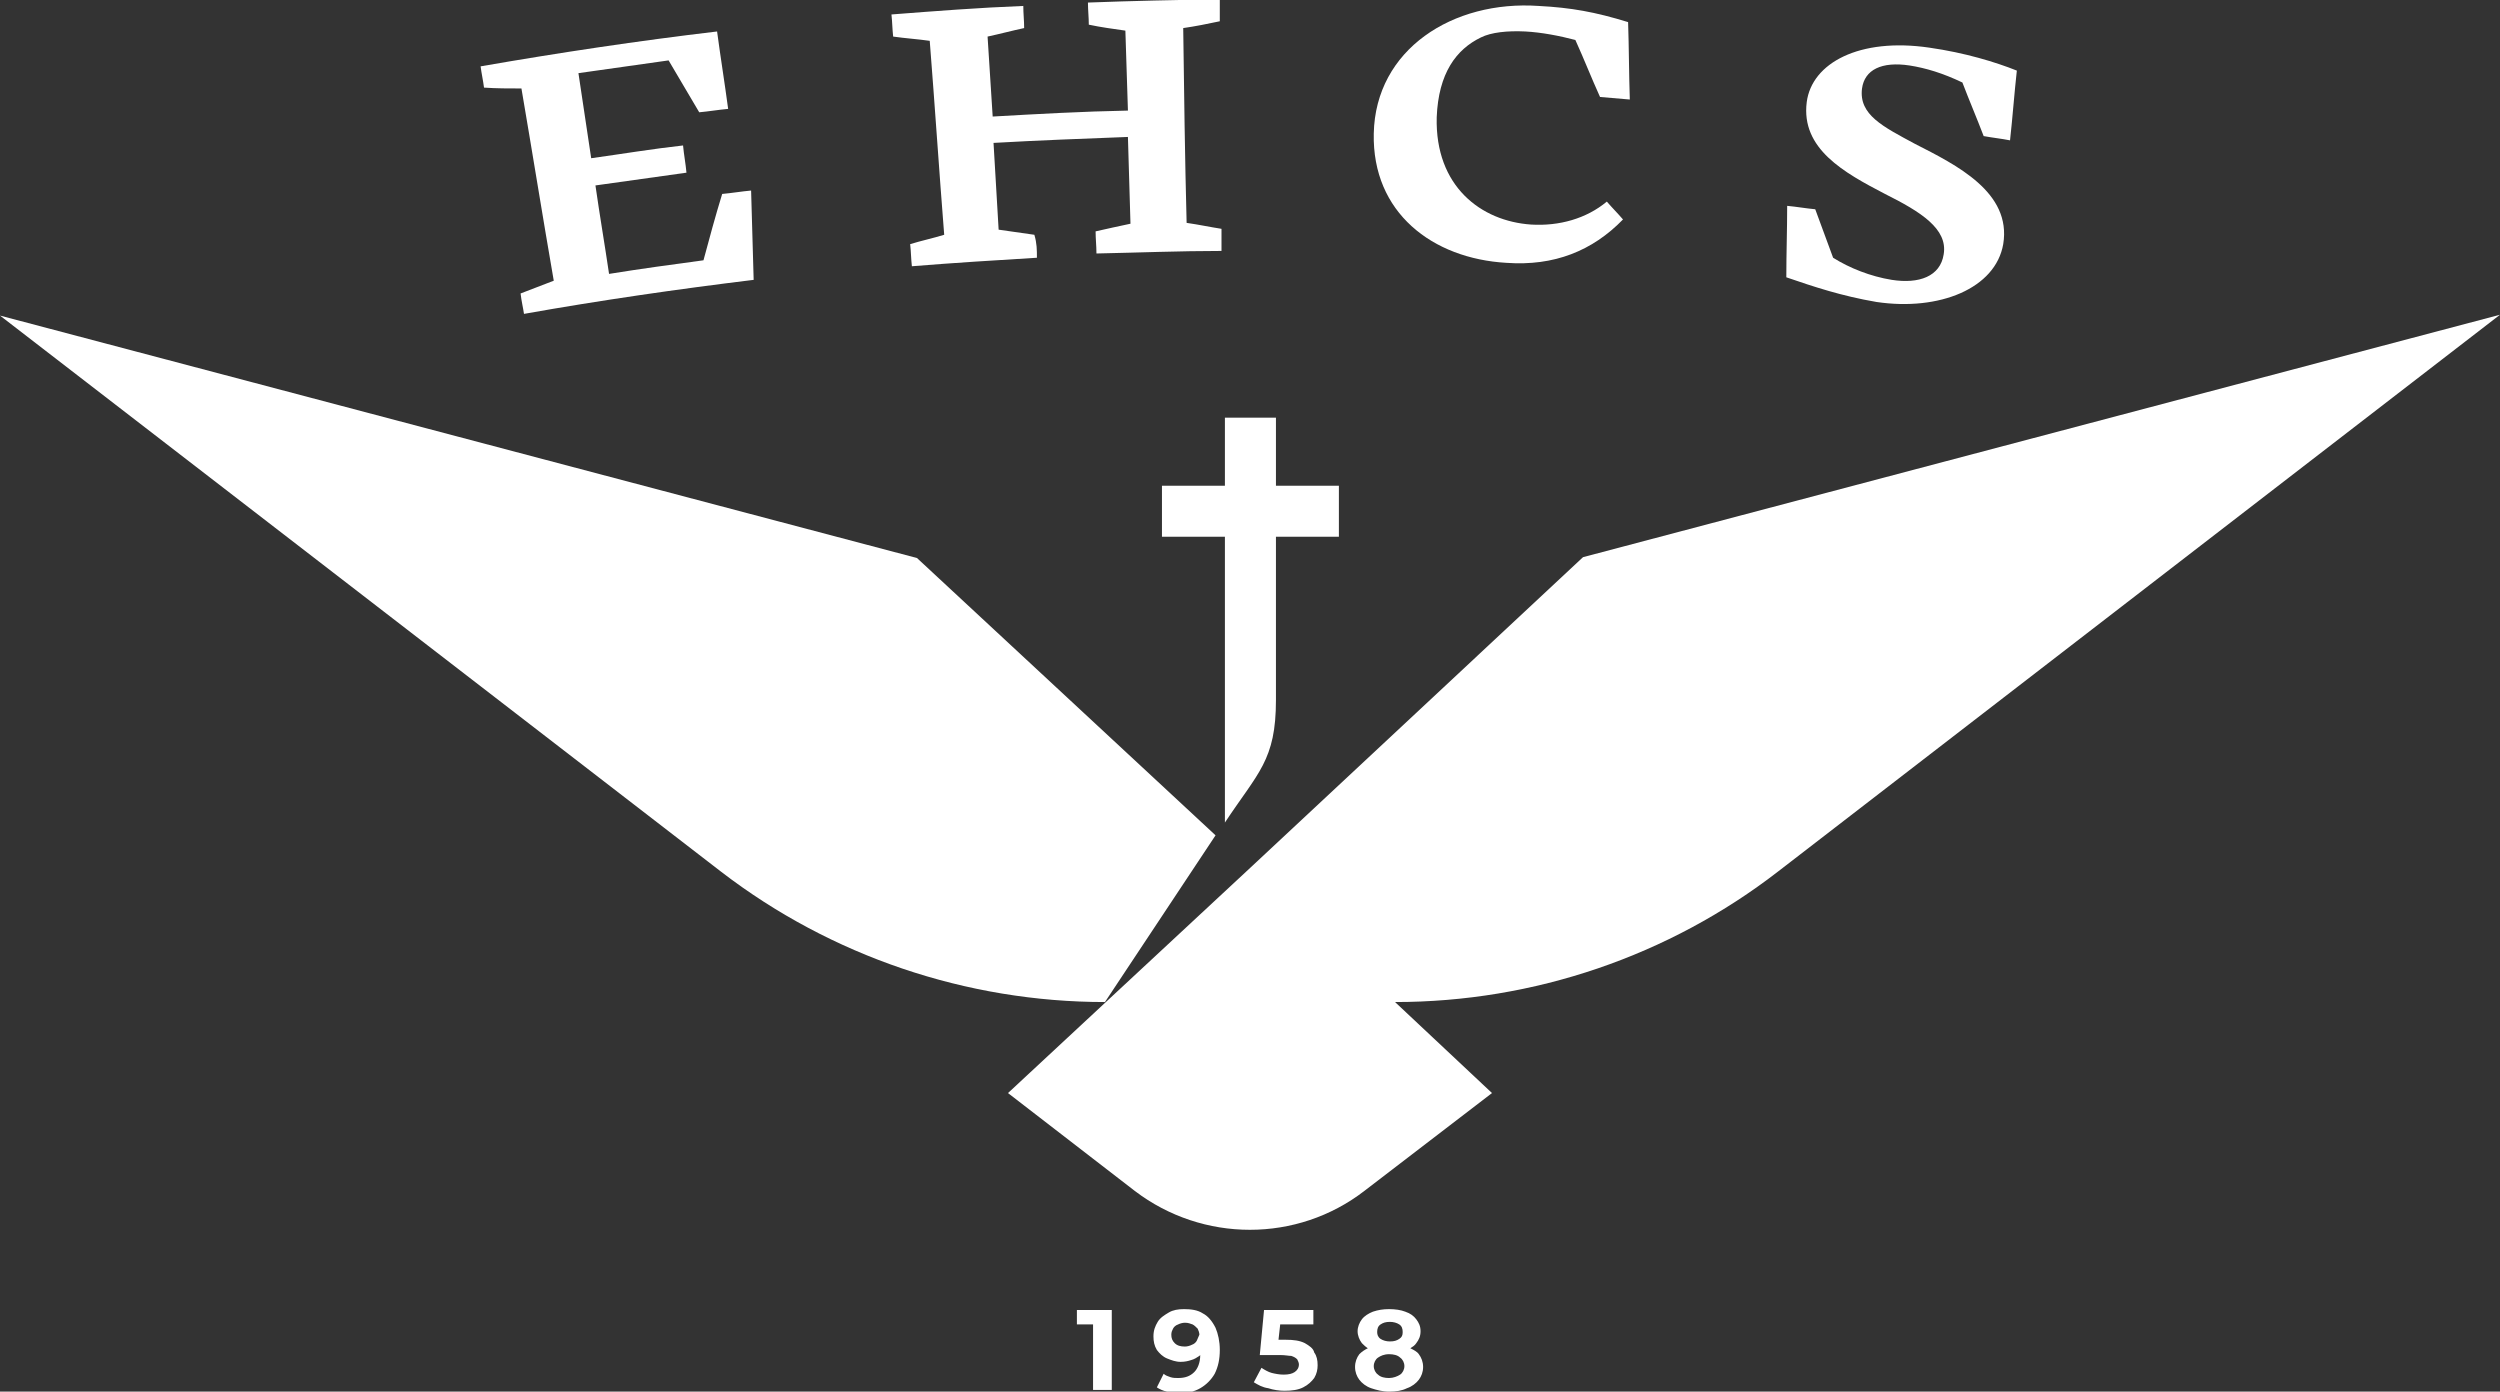 <?xml version="1.0" encoding="UTF-8"?> <svg xmlns="http://www.w3.org/2000/svg" xmlns:xlink="http://www.w3.org/1999/xlink" version="1.1" id="Layer_1" x="0px" y="0px" viewBox="0 0 293.9 163.6" style="enable-background:new 0 0 293.9 163.6;" xml:space="preserve"><rect x="0" y="0" width="293.9" height="163.6" fill="#333333" stroke="none"/> <style type="text/css"> .st0{fill:url(#SVGID_1_);} .st1{fill:url(#SVGID_2_);} .st2{fill:url(#SVGID_3_);} .st3{fill:url(#SVGID_4_);} .st4{fill:url(#SVGID_5_);} .st5{fill:#1B4D2D;} .st6{fill:#DBBC33;} .st7{fill:url(#SVGID_6_);} .st8{fill:none;stroke:#ED1C24;stroke-miterlimit:10;} .st9{fill:#FFFFFF;} .st10{fill:url(#SVGID_7_);} .st11{fill:url(#SVGID_8_);} .st12{fill:url(#SVGID_9_);} .st13{fill:url(#SVGID_10_);} .st14{fill:url(#SVGID_11_);} .st15{fill:url(#SVGID_12_);} .st16{fill:url(#SVGID_13_);} .st17{fill:url(#SVGID_14_);} .st18{fill:url(#SVGID_15_);} .st19{fill:url(#SVGID_16_);} .st20{fill:url(#SVGID_17_);} .st21{fill:url(#SVGID_18_);} .st22{fill:url(#SVGID_19_);} .st23{fill:url(#SVGID_20_);} .st24{fill:url(#SVGID_21_);} .st25{fill:url(#SVGID_22_);} .st26{fill:url(#SVGID_23_);} .st27{fill:url(#SVGID_24_);} .st28{fill:url(#SVGID_25_);} .st29{fill:url(#SVGID_26_);} .st30{fill:url(#SVGID_27_);} .st31{fill:url(#SVGID_28_);} .st32{fill:url(#SVGID_29_);} .st33{fill:url(#SVGID_30_);} .st34{fill:url(#SVGID_31_);} .st35{fill:url(#SVGID_32_);} .st36{fill:url(#SVGID_33_);} .st37{fill:url(#SVGID_34_);} .st38{fill:url(#SVGID_35_);} .st39{fill:url(#SVGID_36_);} .st40{fill:url(#SVGID_37_);} .st41{fill:url(#SVGID_38_);} .st42{fill:url(#SVGID_39_);} .st43{fill:url(#SVGID_40_);} .st44{fill:url(#SVGID_41_);} .st45{fill:url(#SVGID_42_);} .st46{fill:url(#SVGID_43_);} .st47{fill:url(#SVGID_44_);} .st48{fill:url(#SVGID_45_);} .st49{fill:url(#SVGID_46_);} .st50{fill:url(#SVGID_47_);} .st51{fill:url(#SVGID_48_);} .st52{fill:url(#SVGID_49_);} .st53{fill:url(#SVGID_50_);} .st54{fill:url(#SVGID_51_);} .st55{fill:url(#SVGID_52_);} .st56{fill:url(#SVGID_53_);} .st57{fill:url(#SVGID_54_);} .st58{fill:url(#SVGID_55_);} .st59{fill:url(#SVGID_56_);} .st60{fill:url(#SVGID_57_);} .st61{fill:url(#SVGID_58_);} .st62{fill:url(#SVGID_59_);} .st63{fill:url(#SVGID_60_);} .st64{fill:url(#SVGID_61_);} .st65{fill:url(#SVGID_62_);} .st66{fill:url(#SVGID_63_);} .st67{fill:url(#SVGID_64_);} .st68{fill:url(#SVGID_65_);} .st69{fill:url(#SVGID_66_);} .st70{fill:url(#SVGID_67_);} .st71{fill:url(#SVGID_68_);} .st72{fill:url(#SVGID_69_);} .st73{fill:url(#SVGID_70_);} .st74{fill:url(#SVGID_71_);} .st75{fill:url(#SVGID_72_);} .st76{fill:url(#SVGID_73_);} .st77{fill:url(#SVGID_74_);} .st78{fill:url(#SVGID_75_);} .st79{fill:url(#SVGID_76_);} .st80{fill:url(#SVGID_77_);} .st81{fill:url(#SVGID_78_);} .st82{fill:url(#SVGID_79_);} .st83{fill:url(#SVGID_80_);} .st84{fill:url(#SVGID_81_);} .st85{fill:url(#SVGID_82_);} .st86{fill:url(#SVGID_83_);} .st87{fill:url(#SVGID_84_);} .st88{fill:url(#SVGID_85_);} .st89{fill:url(#SVGID_86_);} .st90{fill:url(#SVGID_87_);} .st91{fill:url(#SVGID_88_);} .st92{fill:url(#SVGID_89_);} .st93{fill:url(#SVGID_90_);} .st94{fill:url(#SVGID_91_);} .st95{fill:url(#SVGID_92_);} .st96{fill:url(#SVGID_93_);} </style> <g> <g> <path class="st9" d="M61.2,34.5c1.3-0.5,2.6-1,3.9-1.5c-1.3-7.5-2.5-15-3.8-22.6c-1.5,0-2.9,0-4.4-0.1c-0.1-0.8-0.3-1.7-0.4-2.5 c9.2-1.6,18.5-3,27.8-4.1c0.4,3,0.9,6.1,1.3,9.1c-1.1,0.1-2.3,0.3-3.4,0.4c-1.2-2-2.4-4.1-3.6-6.1c-3.5,0.5-7,1-10.6,1.5 c0.5,3.3,1,6.7,1.5,10c3.6-0.5,7.2-1.1,10.8-1.5c0.1,1.1,0.3,2.1,0.4,3.2c-3.6,0.5-7.2,1-10.7,1.5c0.5,3.5,1.1,7,1.6,10.4 c3.7-0.6,7.4-1.1,11.1-1.6c0.7-2.6,1.4-5.2,2.2-7.8c1.1-0.1,2.3-0.3,3.4-0.4c0.1,3.5,0.2,7,0.3,10.5c-9,1.1-18,2.4-27,4 C61.5,36.2,61.3,35.4,61.2,34.5z"></path> <path class="st9" d="M121.9,30.3c-4.9,0.3-9.8,0.6-14.7,1c-0.1-0.9-0.1-1.7-0.2-2.6c1.3-0.4,2.7-0.7,4-1.1 c-0.6-7.6-1.1-15.2-1.7-22.8c-1.4-0.2-2.9-0.3-4.3-0.5c-0.1-0.9-0.1-1.7-0.2-2.6c5.2-0.4,10.3-0.8,15.5-1c0,0.9,0.1,1.7,0.1,2.6 c-1.4,0.3-2.9,0.7-4.3,1c0.2,3.1,0.4,6.3,0.6,9.4c5.3-0.3,10.6-0.6,15.9-0.7c-0.1-3.1-0.2-6.3-0.3-9.4c-1.4-0.2-2.9-0.4-4.3-0.7 c0-0.9-0.1-1.7-0.1-2.6c5.2-0.2,10.4-0.3,15.5-0.4c0,0.9,0,1.7,0,2.6c-1.4,0.3-2.9,0.6-4.3,0.8c0.1,7.6,0.2,15.3,0.4,22.9 c1.4,0.2,2.8,0.5,4.1,0.7c0,0.9,0,1.7,0,2.6c-4.9,0-9.8,0.2-14.7,0.3c0-0.9-0.1-1.7-0.1-2.6c1.3-0.3,2.7-0.6,4.1-0.9 c-0.1-3.4-0.2-6.8-0.3-10.2c-5.3,0.2-10.5,0.4-15.8,0.7c0.2,3.4,0.4,6.8,0.6,10.2c1.4,0.2,2.8,0.4,4.2,0.6 C121.9,28.6,121.9,29.4,121.9,30.3z"></path> <path class="st9" d="M177.1,30.9c-8.7-0.5-15.8-5.9-15.6-15.2c0.2-9.9,9.3-15.7,19.4-15c3.8,0.2,6.6,0.7,10.5,1.9 c0.1,3,0.1,6.1,0.2,9.1c-1.2-0.1-2.3-0.2-3.5-0.3c-1-2.2-1.9-4.5-2.9-6.7c-1.9-0.5-4-0.9-5.9-1c-2.1-0.1-4,0.1-5.2,0.7 c-2.9,1.4-5,4.2-5.2,9.4c-0.2,8.1,5.2,12.2,11.1,12.6c3.3,0.2,6.5-0.7,8.9-2.7c0.6,0.7,1.3,1.4,1.9,2.1 C187.2,29.5,182.7,31.3,177.1,30.9z"></path> <path class="st9" d="M210,32.6c0-2.8,0.1-5.6,0.1-8.4c1.1,0.1,2.2,0.3,3.3,0.4c0.7,1.9,1.4,3.8,2.1,5.7c1.9,1.2,4.4,2.2,6.9,2.6 c3.2,0.5,5.7-0.4,6.1-3c0.5-3-2.7-5-6.9-7.1c-4.8-2.5-9.9-5.3-9.2-10.8c0.6-4.6,6.2-7.6,14.4-6.4c4.2,0.6,7.8,1.7,10.3,2.7 c-0.3,2.7-0.5,5.5-0.8,8.2c-1-0.2-2-0.3-3.1-0.5c-0.8-2.1-1.7-4.2-2.5-6.3c-2.3-1.1-4.3-1.7-6.2-2c-3.3-0.5-5.3,0.5-5.6,2.7 c-0.4,3.1,2.5,4.5,6.2,6.5c4.9,2.5,11.4,5.7,10.4,11.8c-0.9,5.2-7.5,7.9-14.9,6.8C216.5,34.8,213.2,33.7,210,32.6z"></path> </g> <g> <path class="st9" d="M129.9,117.8l13-19.6l-35.1-32.6L0,37.1l84.8,65.4C97.7,112.4,113.6,117.8,129.9,117.8L129.9,117.8z"></path> <path class="st9" d="M118.5,128.5l14.9,11.5c8,6.1,19.1,6.1,27,0l15-11.5L164,117.8h0c16.3,0,32.2-5.4,45.1-15.4l84.8-65.4 L186.1,65.5L147,102l-17.1,15.9L118.5,128.5z"></path> <path class="st9" d="M126.6,155.7h1.9v7.7h2.2V154h-4.1V155.7z M141.4,154.4c-0.6-0.4-1.4-0.5-2.2-0.5c-0.7,0-1.3,0.1-1.8,0.4 c-0.5,0.3-1,0.6-1.3,1.1c-0.3,0.5-0.5,1-0.5,1.7c0,0.6,0.1,1.1,0.4,1.6c0.3,0.4,0.7,0.8,1.2,1c0.5,0.2,1,0.4,1.6,0.4 c0.5,0,0.9-0.1,1.2-0.2c0.4-0.1,0.7-0.3,1-0.5c0,0,0.1-0.1,0.1-0.1c0,0.9-0.3,1.6-0.7,2c-0.5,0.5-1.1,0.7-1.9,0.7 c-0.3,0-0.6,0-0.9-0.1c-0.3-0.1-0.6-0.2-0.8-0.4l-0.8,1.6c0.3,0.2,0.7,0.4,1.2,0.5c0.5,0.1,0.9,0.2,1.4,0.2c1,0,1.8-0.2,2.5-0.6 c0.7-0.4,1.3-1,1.7-1.7c0.4-0.8,0.6-1.7,0.6-2.8c0-1-0.2-1.9-0.5-2.6C142.5,155.3,142,154.7,141.4,154.4z M140.7,157.6 c-0.1,0.2-0.3,0.4-0.6,0.5c-0.2,0.1-0.5,0.2-0.8,0.2c-0.5,0-0.9-0.1-1.2-0.4c-0.3-0.3-0.4-0.6-0.4-1c0-0.3,0.1-0.5,0.2-0.7 c0.1-0.2,0.3-0.4,0.6-0.5c0.2-0.1,0.5-0.2,0.8-0.2c0.4,0,0.6,0.1,0.9,0.2c0.2,0.1,0.4,0.3,0.6,0.5c0.1,0.2,0.2,0.5,0.2,0.7 C140.9,157.1,140.8,157.4,140.7,157.6z M153.4,157.9c-0.6-0.3-1.3-0.4-2.3-0.4h-0.8l0.2-1.8h3.9V154h-5.8l-0.5,5.3h2.4 c0.6,0,1,0.1,1.3,0.1c0.3,0.1,0.5,0.2,0.7,0.4c0.1,0.2,0.2,0.4,0.2,0.6c0,0.4-0.2,0.7-0.5,0.9c-0.3,0.2-0.7,0.3-1.3,0.3 c-0.5,0-1-0.1-1.4-0.2s-0.9-0.4-1.2-0.6l-0.9,1.7c0.5,0.3,1,0.6,1.7,0.7c0.6,0.2,1.3,0.3,1.9,0.3c0.9,0,1.6-0.1,2.2-0.4 c0.6-0.3,1-0.7,1.3-1.1c0.3-0.5,0.4-1,0.4-1.5c0-0.6-0.1-1.1-0.4-1.5C154.4,158.5,153.9,158.2,153.4,157.9z M166.8,159.2 c-0.2-0.3-0.6-0.5-1-0.7c0.3-0.2,0.5-0.3,0.7-0.6c0.3-0.4,0.5-0.8,0.5-1.4c0-0.6-0.2-1-0.5-1.4c-0.3-0.4-0.7-0.7-1.3-0.9 c-0.5-0.2-1.2-0.3-1.9-0.3c-0.7,0-1.3,0.1-1.9,0.3c-0.5,0.2-1,0.5-1.3,0.9c-0.3,0.4-0.5,0.9-0.5,1.4c0,0.5,0.2,1,0.5,1.4 c0.2,0.2,0.4,0.4,0.7,0.6c-0.4,0.2-0.7,0.4-1,0.7c-0.3,0.4-0.5,0.9-0.5,1.5c0,0.6,0.2,1.1,0.5,1.5c0.3,0.4,0.8,0.8,1.4,1 c0.6,0.2,1.3,0.4,2.1,0.4c0.8,0,1.5-0.1,2.1-0.4c0.6-0.2,1.1-0.6,1.4-1c0.3-0.4,0.5-0.9,0.5-1.5 C167.3,160.1,167.1,159.6,166.8,159.2z M162.3,155.7c0.3-0.2,0.6-0.3,1.1-0.3c0.4,0,0.8,0.1,1.1,0.3c0.3,0.2,0.4,0.5,0.4,0.9 c0,0.4-0.1,0.6-0.4,0.8c-0.3,0.2-0.6,0.3-1.1,0.3c-0.4,0-0.8-0.1-1.1-0.3c-0.3-0.2-0.4-0.5-0.4-0.8 C161.9,156.2,162,155.9,162.3,155.7z M164.6,161.6c-0.3,0.2-0.8,0.4-1.3,0.4c-0.5,0-1-0.1-1.3-0.4c-0.3-0.2-0.5-0.6-0.5-1 c0-0.4,0.2-0.8,0.5-1c0.3-0.2,0.7-0.4,1.3-0.4c0.5,0,1,0.1,1.3,0.4c0.3,0.2,0.5,0.6,0.5,1C165.1,161,164.9,161.4,164.6,161.6z"></path> <path class="st9" d="M144,96.7L144,96.7c3.9-5.9,6-7.3,6-14.4V63.1h7.4v-6h-7.4v-8h-6v8h-7.4v6h7.4V96.7z"></path> </g> </g> </svg> 